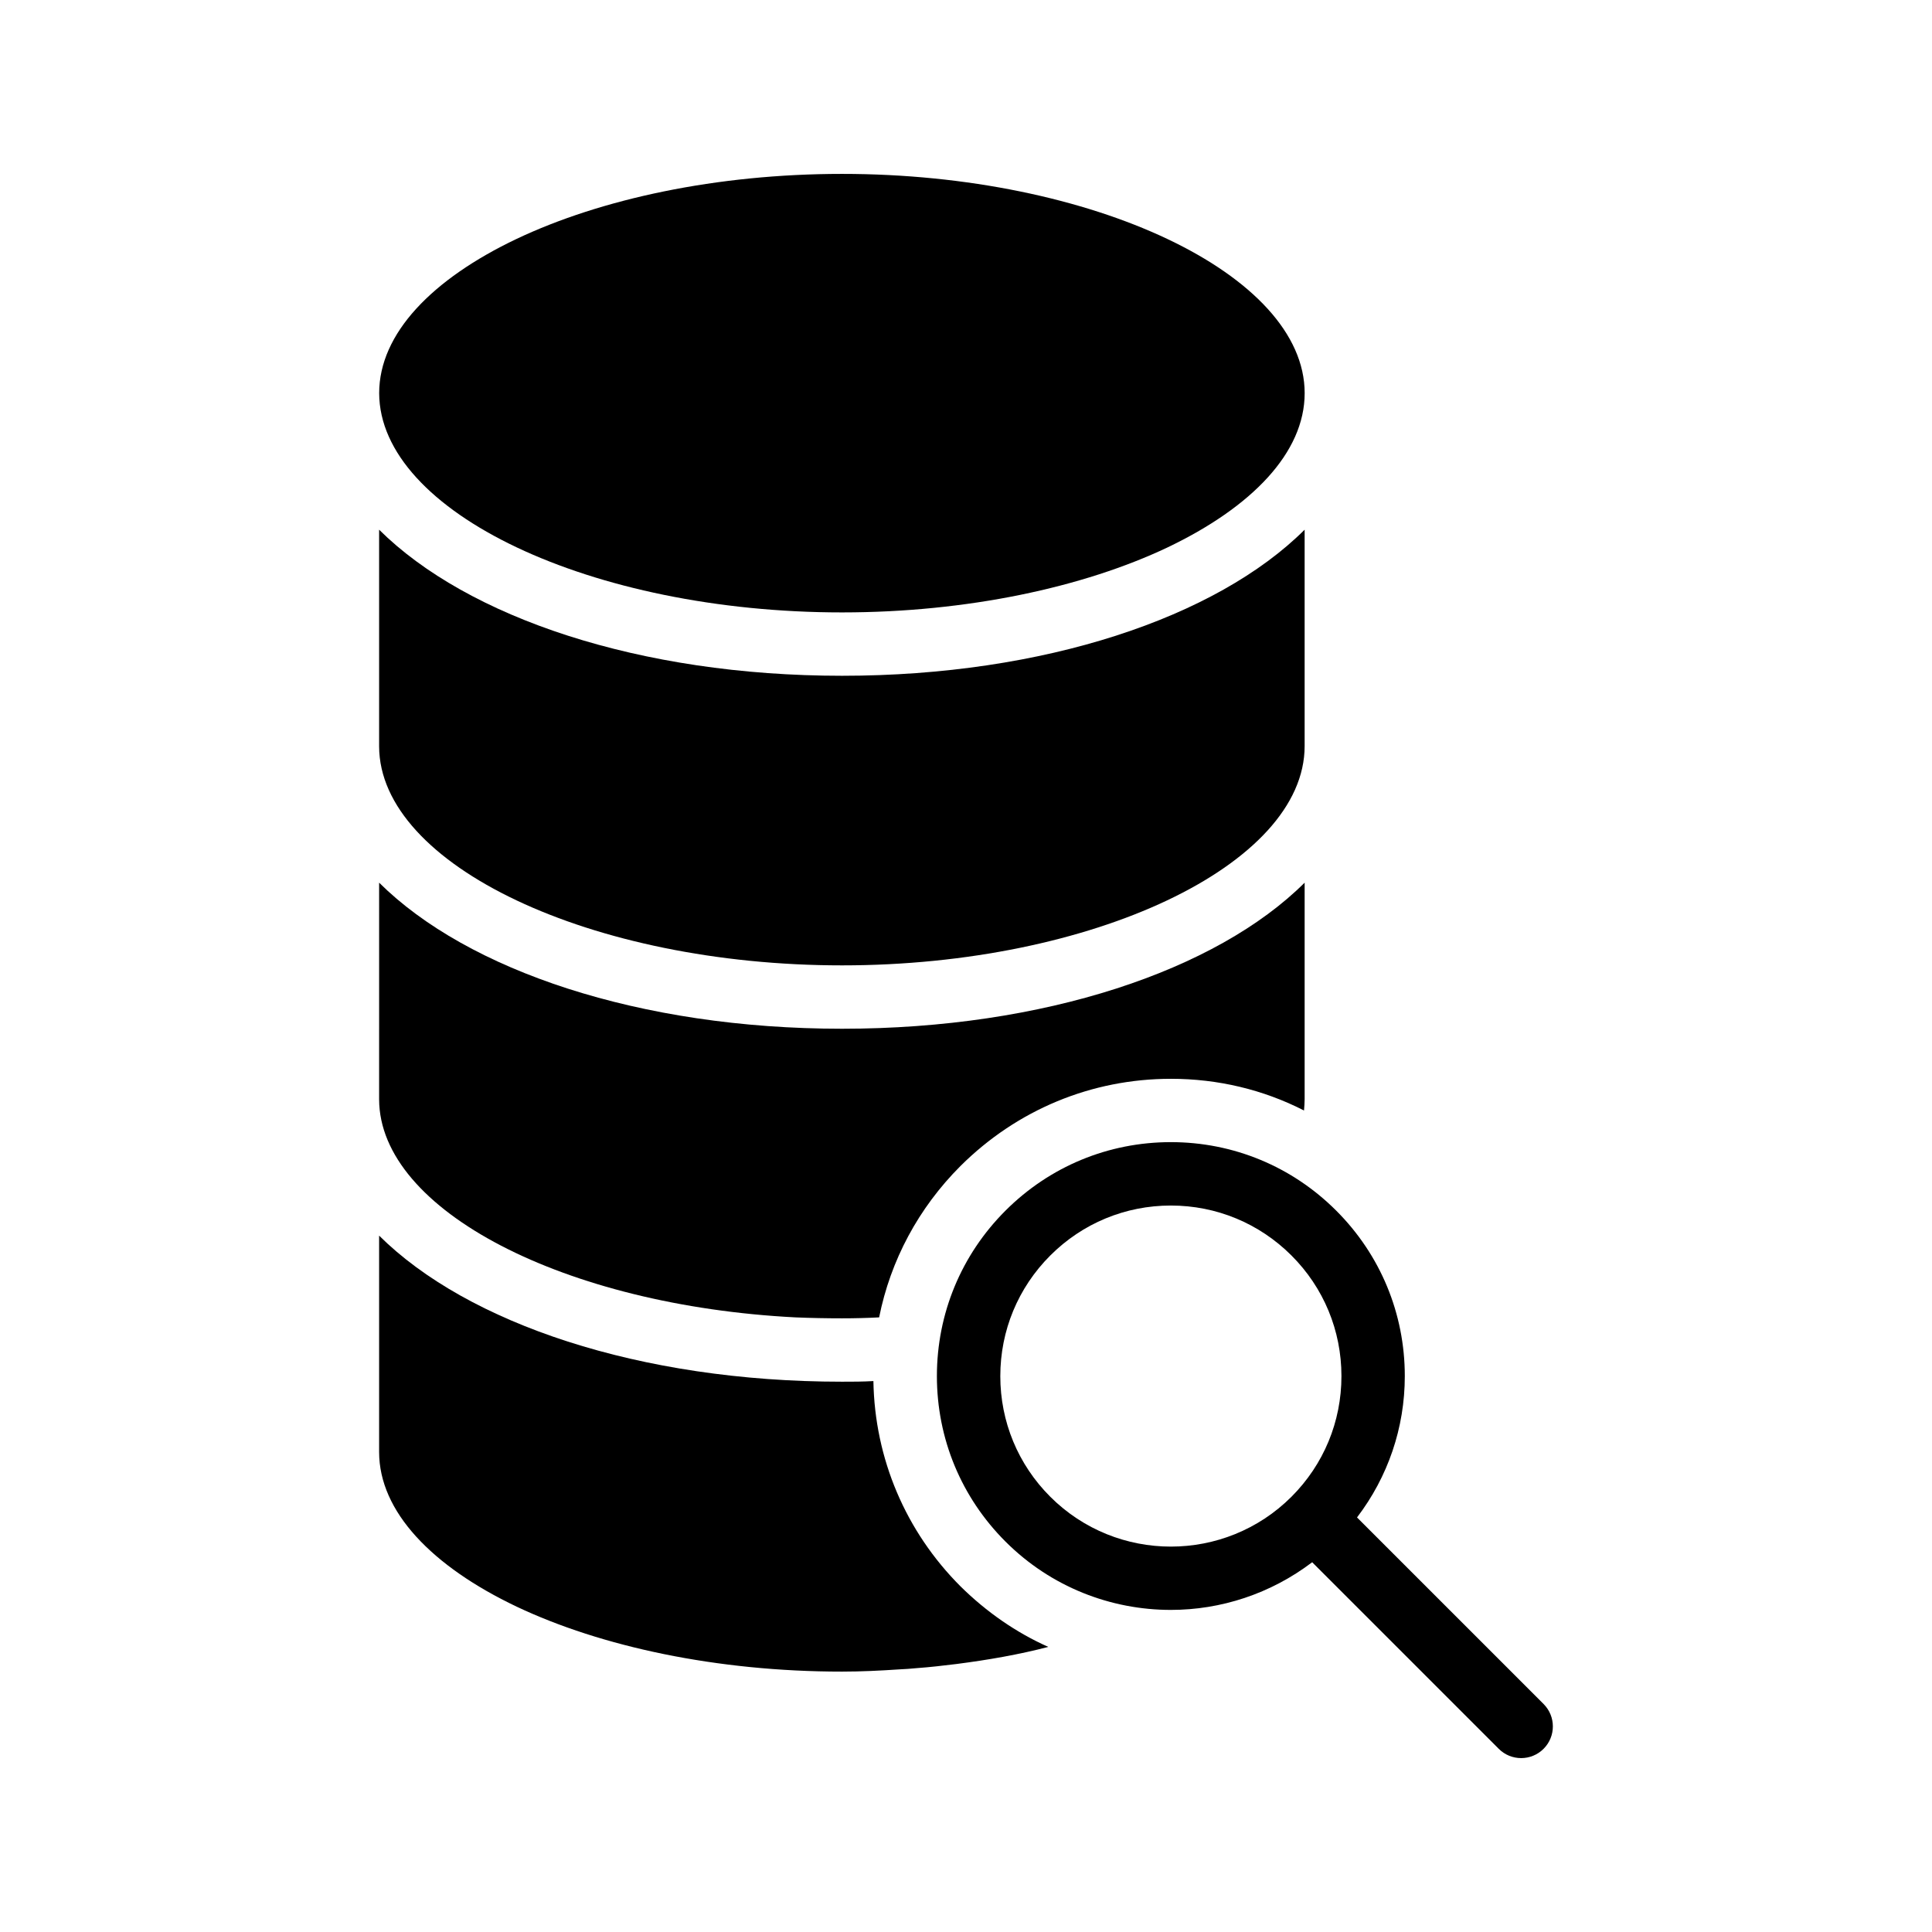 <?xml version="1.0" encoding="UTF-8"?>
<!-- Uploaded to: SVG Repo, www.svgrepo.com, Generator: SVG Repo Mixer Tools -->
<svg fill="#000000" width="800px" height="800px" version="1.1" viewBox="144 144 512 512" xmlns="http://www.w3.org/2000/svg">
 <g>
  <path d="m491.74 558.01 49.449 49.449c1.637 1.637 3.785 2.457 5.938 2.457 2.148 0 4.301-0.824 5.938-2.461 3.281-3.281 3.281-8.59 0-11.875l-49.441-49.441c8.18-10.723 12.664-23.73 12.664-37.457 0-16.559-6.449-32.125-18.164-43.84s-27.281-18.164-43.84-18.164-32.125 6.457-43.832 18.164-18.164 27.281-18.164 43.84c0 16.566 6.457 32.133 18.164 43.84 12.082 12.082 27.961 18.121 43.832 18.121 13.23 0.004 26.422-4.254 37.457-12.633zm-82.648-49.324c0-12.074 4.703-23.426 13.242-31.965 8.539-8.539 19.891-13.242 31.957-13.242 12.074 0 23.426 4.711 31.965 13.242 8.539 8.531 13.242 19.891 13.242 31.965s-4.703 23.426-13.242 31.965c-17.625 17.617-46.293 17.625-63.926 0-8.539-8.539-13.238-19.891-13.238-31.965z"/>
  <path d="m453.39 289.08c22.336-10.664 36.359-25.105 36.359-40.891 0-31.488-56.176-58.105-122.59-58.105-33.25 0-63.898 6.633-86.234 17.215-22.418 10.664-36.441 25.105-36.441 40.891 0.082 31.488 56.176 58.105 122.68 58.105 33.164-0.004 63.898-6.637 86.234-17.215z"/>
  <path d="m244.47 341.81c0.082 31.488 56.258 58.023 122.68 58.023 66.418 0 122.59-26.617 122.59-58.105v-57.352c-23.344 23.258-69.023 38.711-122.59 38.711-53.656 0-99.25-15.449-122.68-38.711z"/>
  <path d="m244.47 435.35c0.082 29.473 49.375 54.664 110.34 57.77 4.031 0.168 8.145 0.25 12.344 0.25 3.273 0 6.551-0.082 9.824-0.25 3.023-15.113 10.41-28.969 21.578-40.137 14.945-14.863 34.68-23.09 55.754-23.09 12.426 0 24.434 2.856 35.266 8.398 0.082-1.008 0.168-2.016 0.168-3.023v-57.352c-23.344 23.258-69.023 38.711-122.59 38.711-53.656 0-99.25-15.449-122.68-38.711z"/>
  <path d="m244.47 528.8c0 15.785 14.023 30.312 36.441 40.977 22.336 10.578 52.984 17.215 86.234 17.215 5.039 0 10.078-0.25 15.113-0.586 1.594-0.082 3.106-0.168 4.703-0.336 3.527-0.25 7.055-0.672 10.496-1.09 8.48-1.09 16.625-2.519 24.352-4.535-8.48-3.777-16.375-9.238-23.258-16.039-14.527-14.527-22.754-33.84-23.09-54.41-2.769 0.168-5.543 0.168-8.312 0.168-53.656 0-99.25-15.449-122.68-38.711z"/>
 </g>
</svg>